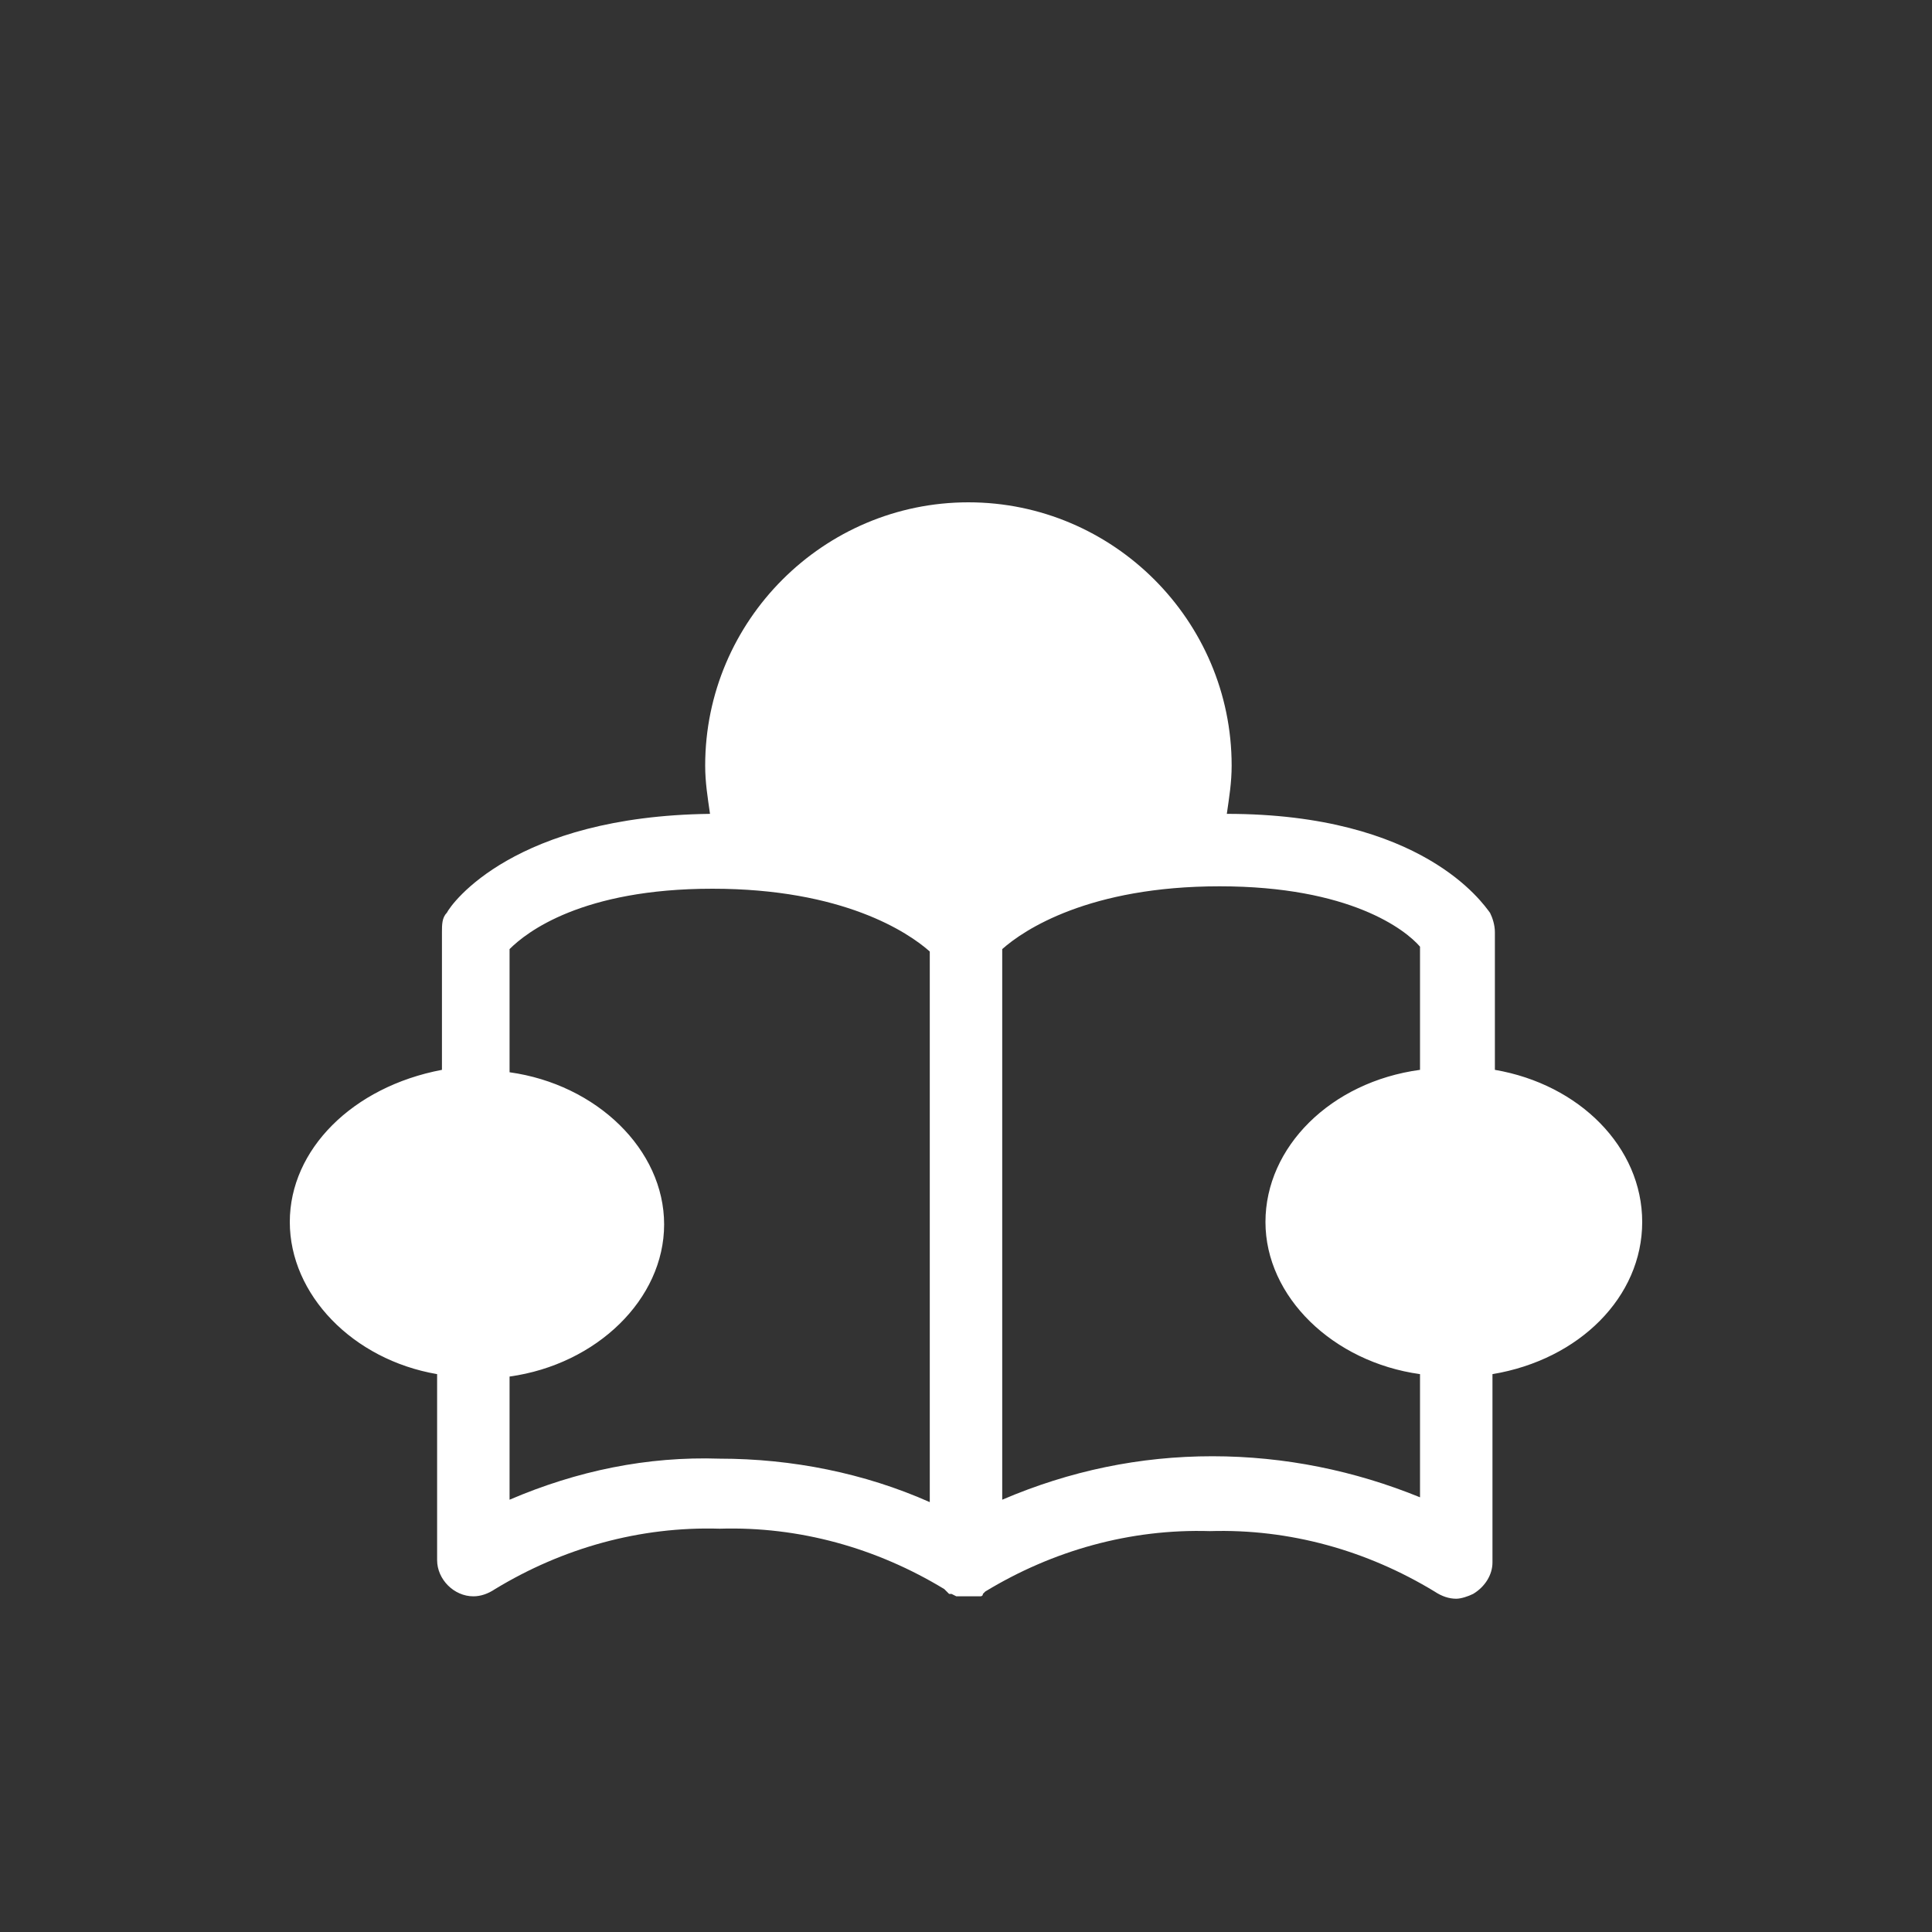 <?xml version="1.0" encoding="utf-8"?>
<!-- Generator: Adobe Illustrator 25.2.0, SVG Export Plug-In . SVG Version: 6.00 Build 0)  -->
<svg version="1.1" id="レイヤー_1" xmlns="http://www.w3.org/2000/svg" xmlns:xlink="http://www.w3.org/1999/xlink" x="0px"
	 y="0px" viewBox="0 0 80 80" style="enable-background:new 0 0 80 80;" xml:space="preserve">
<rect x="0" y="0" width="80" height="80" fill="#333333" stroke="none"/>
<style type="text/css">
	.st0{fill:none;}
	.st1{fill:#FFFFFF;}
</style>
<g id="レイヤー_8">
	<rect class="st0" width="80" height="80"/>
</g>
<g id="レイヤー_6">
	<path class="st1" d="M68,50.6c0-3.1-2.6-5.7-6.1-6.3v-5.7c0-0.3-0.1-0.6-0.2-0.8c-0.3-0.4-2.8-4.1-10.9-4.1c0.1-0.7,0.2-1.3,0.2-2
		c0-6-4.9-10.9-10.9-10.9s-10.9,4.9-10.9,10.9c0,0.7,0.1,1.3,0.2,2c-8.1,0.1-10.7,3.7-10.9,4.1c-0.2,0.2-0.2,0.5-0.2,0.8v5.7
		C14.6,45,12,47.6,12,50.6s2.6,5.7,6.1,6.3v7.7c0,0.8,0.7,1.5,1.5,1.5c0.3,0,0.6-0.1,0.9-0.3c2.8-1.7,6-2.6,9.3-2.5
		c3.3-0.1,6.5,0.8,9.3,2.5l0.1,0.1l0.1,0.1h0.1l0.2,0.1h0.2c0,0,0.1,0,0.1,0h0.1h0.1c0.1,0,0.2,0,0.3,0h0.1h0.1c0,0,0.1,0,0.1-0.1
		l0.1-0.1c2.8-1.7,6-2.6,9.3-2.5c3.3-0.1,6.5,0.8,9.3,2.5c0.3,0.2,0.6,0.3,0.9,0.3c0.2,0,0.5-0.1,0.7-0.2c0.5-0.3,0.8-0.8,0.8-1.3
		v-7.8C65.4,56.3,68,53.7,68,50.6z M21.1,62.1V57c3.6-0.5,6.4-3.2,6.4-6.3s-2.8-5.8-6.4-6.3v-5.1c0.7-0.7,3-2.5,8.4-2.5
		s8.1,1.8,9,2.6v22.8c-2.7-1.2-5.7-1.8-8.7-1.8C26.8,60.3,23.9,60.9,21.1,62.1z M50.2,60.3c-3,0-5.9,0.6-8.7,1.8V39.3
		c0.9-0.8,3.6-2.6,9-2.6s7.7,1.8,8.3,2.5v5.1c-3.7,0.5-6.4,3.2-6.4,6.3s2.8,5.8,6.4,6.3v5.1C56.1,60.9,53.2,60.3,50.2,60.3z"/>
</g>
</svg>
